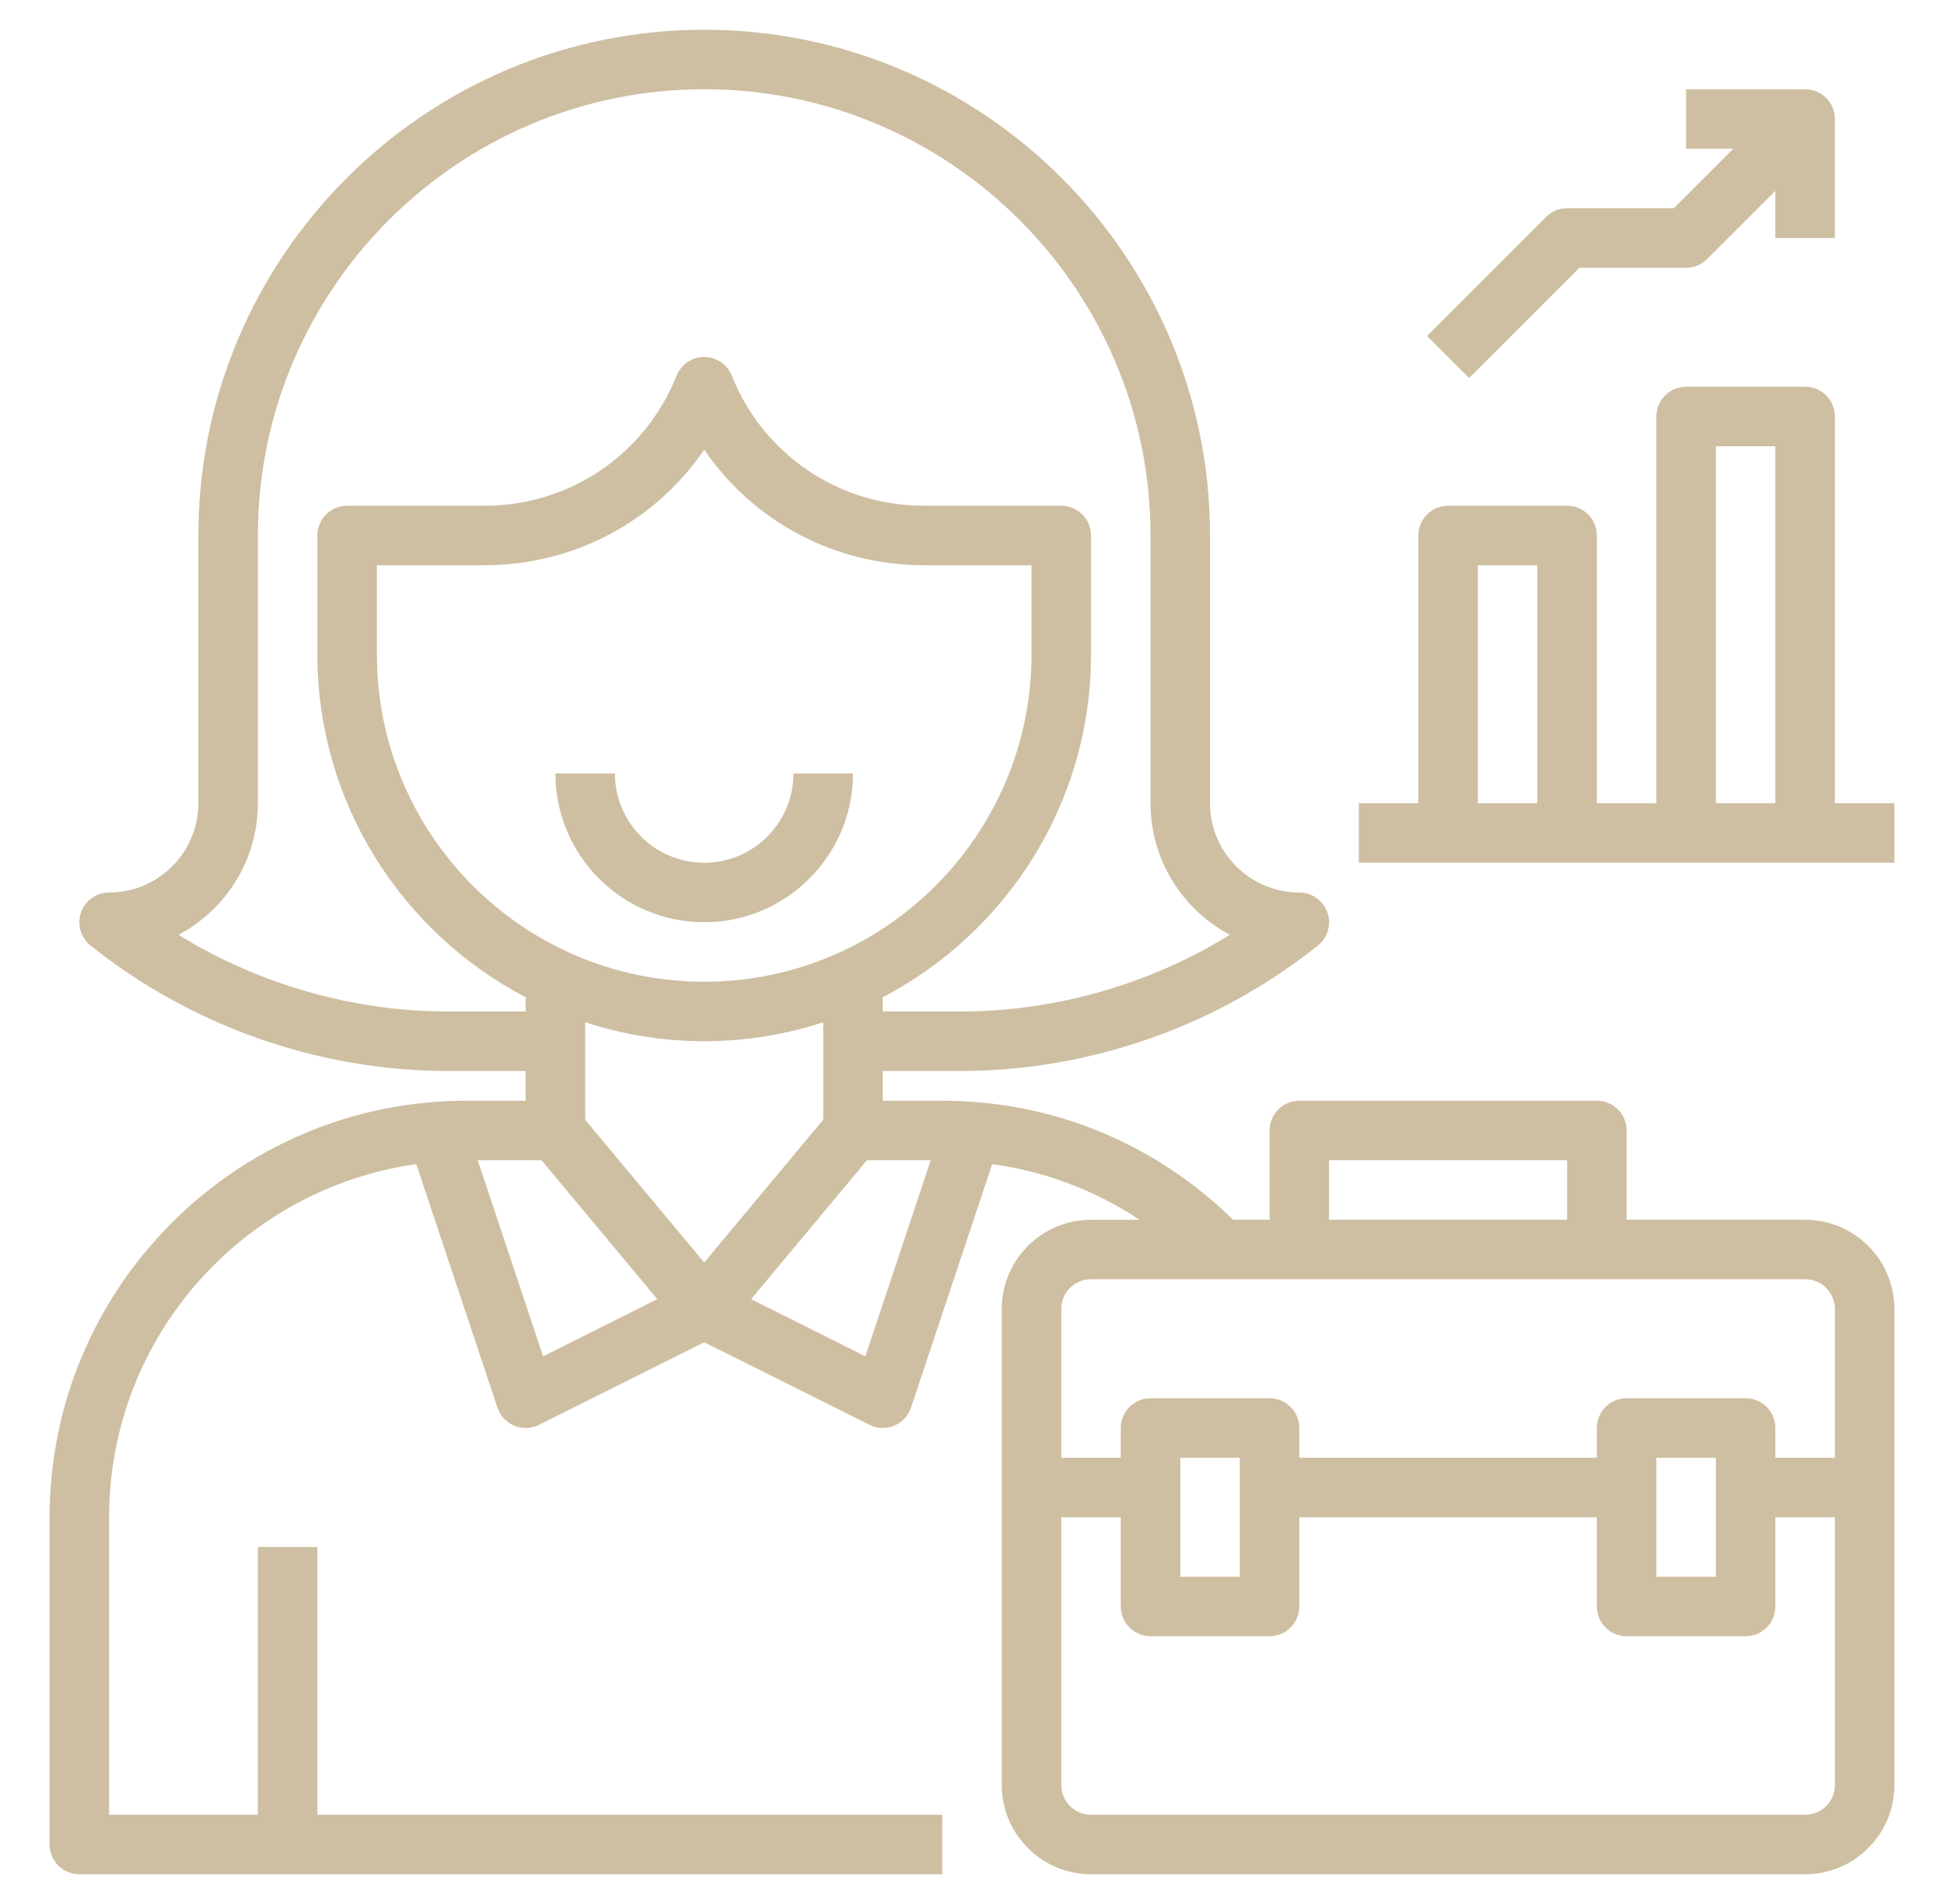 <svg xmlns="http://www.w3.org/2000/svg" width="49" height="48" viewBox="0 0 49 48" fill="none"><path d="M17.75 21.75C16.509 21.75 15.5 20.741 15.5 19.5H14C14 21.568 15.682 23.25 17.75 23.25C19.818 23.25 21.5 21.568 21.5 19.5H20C20 20.741 18.991 21.75 17.75 21.75Z" fill="#CEBFA2"></path><path d="M45.5 30.75H41V28.5C41 28.085 40.664 27.75 40.25 27.75H32.75C32.336 27.75 32 28.085 32 28.5V30.75H31.082C29.11 28.819 26.523 27.75 23.75 27.75H22.25V27H24.198C27.463 27 30.667 25.877 33.219 23.836C33.468 23.636 33.563 23.302 33.458 23.002C33.352 22.702 33.069 22.5 32.75 22.5C31.509 22.5 30.5 21.491 30.5 20.25V13.5C30.5 6.47 24.78 0.75 17.75 0.75C10.72 0.75 5 6.47 5 13.5V20.25C5 21.491 3.99 22.5 2.75 22.5C2.431 22.5 2.148 22.702 2.042 23.002C1.937 23.302 2.033 23.637 2.281 23.836C4.833 25.877 8.037 27 11.302 27H13.25V27.75H11.75C5.96 27.75 1.25 32.46 1.25 38.25V46.5C1.25 46.915 1.586 47.25 2 47.25H23.75V45.75H8V39H6.5V45.75H2.75V38.25C2.75 33.715 6.124 29.963 10.492 29.348L12.538 35.487C12.607 35.693 12.762 35.859 12.963 35.942C13.055 35.981 13.152 36 13.25 36C13.365 36 13.48 35.974 13.585 35.921L17.75 33.839L21.915 35.92C22.02 35.974 22.135 36 22.25 36C22.348 36 22.445 35.981 22.537 35.943C22.738 35.86 22.893 35.693 22.962 35.488L25.009 29.348C26.345 29.533 27.607 30.008 28.721 30.751H27.5C26.259 30.751 25.25 31.76 25.25 33.001V45.001C25.25 46.241 26.259 47.251 27.5 47.251H45.5C46.74 47.251 47.75 46.241 47.75 45.001V33C47.75 31.759 46.74 30.75 45.5 30.75ZM17.75 31.828L14.75 28.229V25.773C15.696 26.08 16.703 26.25 17.75 26.25C18.797 26.25 19.804 26.08 20.75 25.773V28.229L17.75 31.828ZM17.75 24.75C13.201 24.75 9.5 21.049 9.5 16.5V14.25H12.211C14.47 14.25 16.518 13.142 17.75 11.336C18.983 13.142 21.031 14.25 23.289 14.25H26V16.5C26 21.049 22.299 24.75 17.75 24.75ZM11.302 25.5C8.899 25.5 6.535 24.821 4.499 23.567C5.689 22.936 6.5 21.686 6.5 20.25V13.5C6.5 7.297 11.547 2.25 17.75 2.25C23.953 2.25 29 7.297 29 13.5V20.25C29 21.686 29.811 22.936 31 23.567C28.965 24.821 26.6 25.5 24.198 25.5H22.25V25.141C25.366 23.512 27.5 20.253 27.5 16.5V13.5C27.5 13.085 27.164 12.75 26.75 12.75H23.289C21.144 12.75 19.242 11.463 18.446 9.472C18.332 9.187 18.057 9 17.75 9C17.443 9 17.168 9.187 17.054 9.472C16.257 11.463 14.356 12.75 12.211 12.75H8.75C8.336 12.75 8 13.085 8 13.5V16.5C8 20.253 10.134 23.512 13.25 25.141V25.5H11.302ZM12.041 29.25H13.649L16.568 32.752L13.689 34.193L12.041 29.25ZM21.812 34.193L18.933 32.752L21.852 29.25H23.46L21.812 34.193ZM33.5 29.25H39.5V30.75H33.5V29.25ZM27.5 32.25H45.5C45.913 32.25 46.25 32.586 46.25 33V36.75H44.75V36C44.75 35.585 44.414 35.25 44 35.25H41C40.586 35.25 40.25 35.585 40.25 36V36.75H32.75V36C32.75 35.585 32.414 35.25 32 35.25H29C28.586 35.25 28.25 35.585 28.25 36V36.75H26.75V33C26.75 32.586 27.087 32.25 27.5 32.25ZM43.25 36.75V39.75H41.75V36.75H43.25ZM31.25 36.75V39.75H29.75V36.75H31.25ZM45.5 45.75H27.5C27.087 45.75 26.75 45.414 26.75 45V38.25H28.25V40.5C28.25 40.915 28.586 41.25 29 41.25H32C32.414 41.25 32.75 40.915 32.75 40.5V38.25H40.25V40.5C40.25 40.915 40.586 41.25 41 41.25H44C44.414 41.25 44.75 40.915 44.75 40.5V38.25H46.25V45C46.25 45.414 45.913 45.75 45.5 45.75Z" fill="#CEBFA2"></path><path d="M46.25 20.25V10.5C46.25 10.085 45.914 9.75 45.5 9.75H42.5C42.086 9.75 41.75 10.085 41.75 10.5V20.25H40.25V13.5C40.25 13.085 39.914 12.75 39.5 12.75H36.5C36.086 12.75 35.75 13.085 35.75 13.5V20.25H34.25V21.75H47.75V20.25H46.25ZM43.25 11.25H44.75V20.25H43.25V11.25ZM37.25 14.25H38.75V20.25H37.25V14.25Z" fill="#CEBFA2"></path><path d="M39.809 6.75H42.499C42.698 6.75 42.889 6.671 43.029 6.53L44.749 4.811V6H46.249V3C46.249 2.585 45.913 2.25 45.499 2.25H42.499V3.75H43.688L42.188 5.25H39.499C39.3 5.25 39.109 5.329 38.969 5.47L35.969 8.47L37.029 9.53L39.809 6.75Z" fill="#CEBFA2"></path></svg>